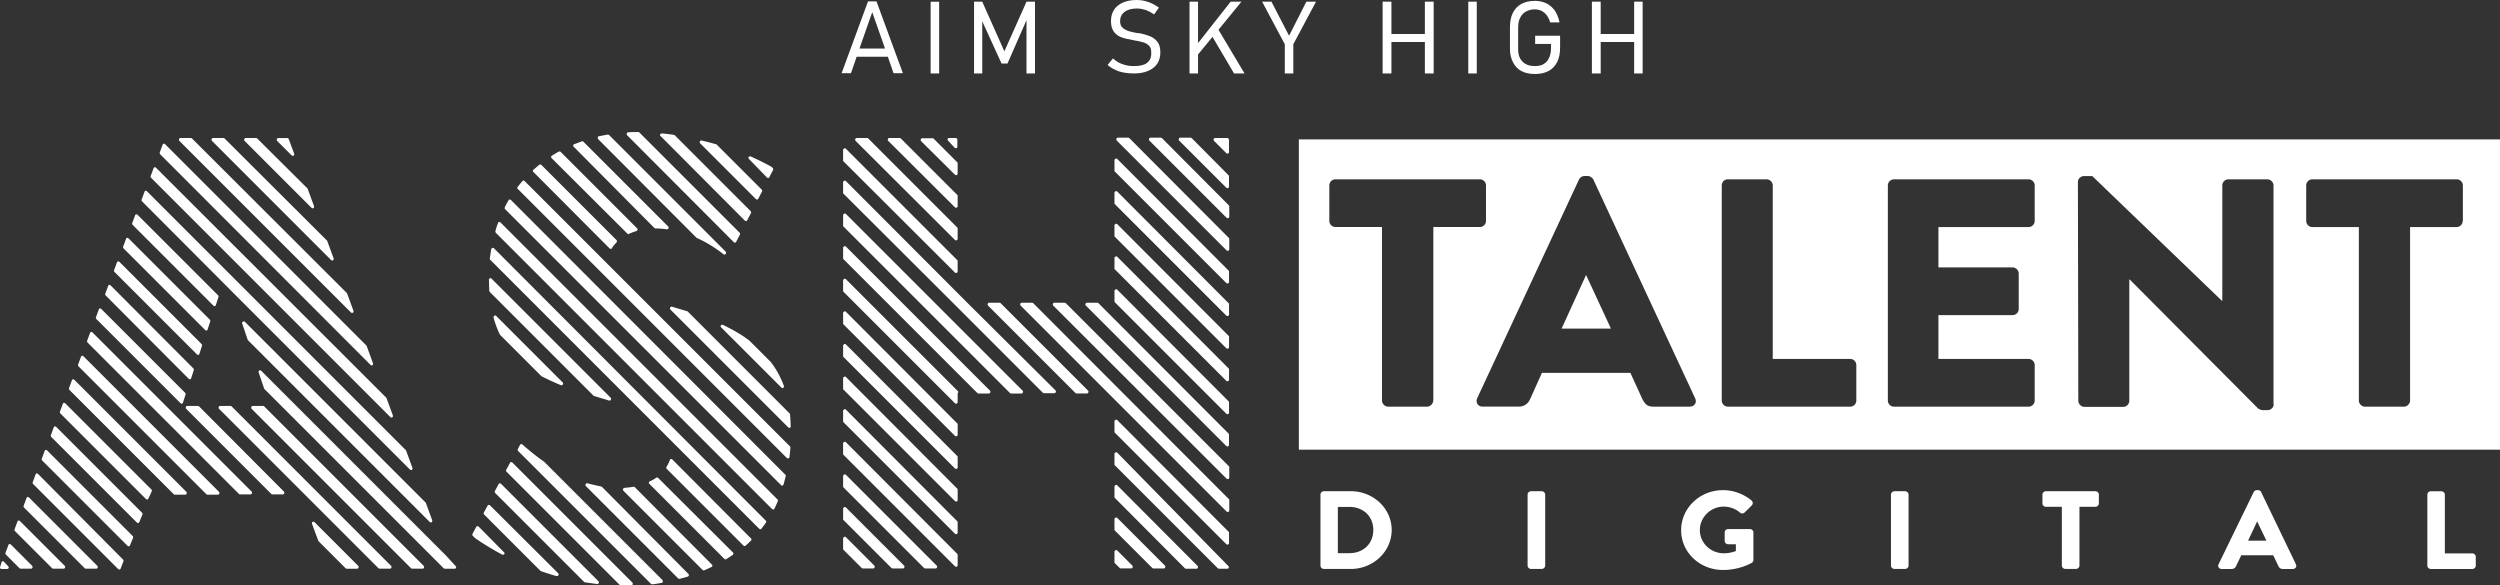 <svg xmlns="http://www.w3.org/2000/svg" viewBox="0 0 1000 234.18" fill="#fff"><rect x="0" y="0" width="1000" height="234.18" fill="#333333" stroke="none"/><path d="M342.66 22.69h12.48l2.27 6.58h3.74L350.6.57h-3.4l-10.55 28.7h3.74l2.27-6.58Zm6.24-17.81L354 19.4h-10.21l5.1-14.52Zm23.36-4.2h3.4v28.7h-3.4zm29.49 19.85L392.9.68h-3.28v28.7h3.28V8.51l7.72 16.9H403l7.6-17.35v21.32h3.4V.68h-3.4l-8.85 19.85zm57.05 4.65c-1.25.91-2.95 1.25-5.33 1.25-1.59 0-3.06-.23-4.54-.79-1.36-.45-2.61-1.25-3.74-2.27l-2.15 2.61c.91.79 1.93 1.48 3.06 1.93 1.02.57 2.27.91 3.52 1.13s2.49.34 3.97.34c2.27 0 4.08-.34 5.67-1.02 1.59-.68 2.72-1.59 3.63-2.84.79-1.25 1.25-2.72 1.25-4.54 0-1.81-.34-3.18-1.13-4.2-.79-1.02-1.81-1.81-2.95-2.27-1.13-.45-2.61-.91-4.42-1.25h-.68c-1.59-.34-2.84-.57-3.74-.91s-1.59-.68-2.27-1.36c-.57-.57-.91-1.36-.91-2.49 0-1.59.57-2.84 1.81-3.74 1.13-.91 2.84-1.36 4.99-1.36 1.13 0 2.27.23 3.4.57 1.13.45 2.27 1.02 3.4 1.81l1.93-2.72c-.91-.68-1.93-1.25-2.84-1.7-1.02-.45-1.93-.79-2.95-1.02-1.02-.23-2.04-.34-3.06-.34-2.15 0-3.97.34-5.56 1.02-1.48.68-2.72 1.59-3.52 2.84-.79 1.25-1.25 2.72-1.25 4.54 0 1.93.45 3.4 1.25 4.42s1.93 1.81 3.06 2.15c1.25.45 2.84.79 4.76 1.13l.45.11h.23c1.36.23 2.49.57 3.4.79.91.34 1.59.79 2.15 1.36s.79 1.48.79 2.49c.11 2.16-.45 3.4-1.7 4.31Zm20.42-3.4 5.78-7.03 8.62 14.63h4.2l-10.43-17.47L496.57.68h-4.31l-13.04 16.56V.68h-3.41v28.7h3.41v-7.6zm34.7 7.6h3.41V17.69L526.4.68h-3.86l-6.91 13.61L508.59.68h-3.74l9.07 17.01v11.69zm42.65-12.59h13.38v12.59h3.52V.68h-3.52v12.93h-13.38V.68h-3.52v28.7h3.52V16.79zM587.31.68h3.4v28.7h-3.4zm21.32 27.79c1.48.79 3.4 1.13 5.44 1.13 2.15 0 3.97-.45 5.44-1.25 1.48-.79 2.61-2.04 3.4-3.63.79-1.59 1.13-3.52 1.13-5.78v-4.65h-9.98v3.29h6.35v1.48c0 1.59-.23 2.95-.79 4.08-.45 1.13-1.25 1.93-2.15 2.49s-2.15.79-3.52.79c-1.48 0-2.61-.23-3.63-.79s-1.81-1.36-2.27-2.27c-.57-1.02-.79-2.27-.79-3.74v-8.51c0-1.59.23-2.95.79-3.97.57-1.13 1.25-1.93 2.27-2.49s2.15-.91 3.52-.91c1.02 0 1.93.23 2.72.57.79.45 1.59 1.02 2.15 1.81.57.79 1.02 1.7 1.36 2.84h3.74c-.34-1.81-1.02-3.29-1.81-4.65-.91-1.25-2.04-2.27-3.4-2.95-1.36-.68-2.95-1.02-4.65-1.02-2.15 0-3.97.45-5.44 1.25-1.48.79-2.61 2.04-3.4 3.63-.79 1.59-1.13 3.52-1.13 5.78v8.51c0 2.15.45 3.97 1.25 5.44.79 1.59 1.93 2.72 3.4 3.52Zm31.65-11.68h13.38v12.59h3.4V.68h-3.4v12.93h-13.38V.68h-3.52v28.7h3.52V16.79zm-5.89 93.28-9.75 21.38h19.74l-9.91-21.38h-.08z"/><path d="M519.54 55.75v124.11H1000V55.75H519.54Zm53.74 104.45c0 1.31-1.15 2.46-2.46 2.46h-15.57c-1.31 0-2.46-1.15-2.46-2.46V90.81h-18.6c-1.39 0-2.46-1.15-2.46-2.46V74.18c0-1.31 1.06-2.46 2.46-2.46h57.75c1.39 0 2.46 1.15 2.46 2.46v14.17c0 1.31-1.06 2.46-2.46 2.46h-18.6v69.39h-.08Zm102.56 2.46h-14.42c-2.38 0-3.36-.82-4.59-3.28l-4.67-10.24h-35.39l-4.67 10.4c-.66 1.56-2.05 3.11-4.67 3.11h-14.34c-1.97 0-2.95-1.72-2.21-3.36L631.6 71.8c.41-.82 1.31-1.39 2.21-1.39h1.31c.9 0 1.8.66 2.21 1.39l40.72 87.49c.82 1.72-.24 3.36-2.21 3.36Zm66.69-2.46c0 1.31-1.06 2.46-2.46 2.46h-48.91c-1.39 0-2.46-1.15-2.46-2.46V74.18c0-1.31 1.06-2.46 2.46-2.46h15.48c1.31 0 2.46 1.15 2.46 2.46v69.39h30.97c1.39 0 2.46 1.15 2.46 2.46v14.17Zm71.35-71.84c0 1.31-1.06 2.46-2.46 2.46h-36.05v16.14h29.66c1.31 0 2.46 1.15 2.46 2.46v14.17c0 1.39-1.15 2.46-2.46 2.46h-29.66v17.53h36.05c1.39 0 2.46 1.15 2.46 2.46v14.17c0 1.31-1.06 2.46-2.46 2.46H757.6c-1.39 0-2.46-1.15-2.46-2.46V74.19c0-1.31 1.06-2.46 2.46-2.46h53.82c1.39 0 2.46 1.15 2.46 2.46v14.18Zm95.6 73.32c0 1.31-1.15 2.38-2.46 2.38h-2.05c-.41 0-1.39-.41-1.72-.66l-51.37-51.61h-.16v48.5c0 1.31-1.06 2.46-2.46 2.46h-15.48c-1.31 0-2.46-1.15-2.46-2.46l-.16-87.49c0-1.31 1.15-2.38 2.46-2.38h3.28l51.86 49.89h.16V74.19c0-1.31 1.06-2.46 2.46-2.46h15.57c1.31 0 2.46 1.15 2.46 2.46v87.49h.08Zm75.61-73.32c0 1.31-1.06 2.46-2.46 2.46h-18.6v69.39c0 1.31-1.15 2.46-2.46 2.46H946c-1.31 0-2.46-1.15-2.46-2.46V90.82h-18.6c-1.39 0-2.46-1.15-2.46-2.46V74.19c0-1.31 1.06-2.46 2.46-2.46h57.75c1.39 0 2.46 1.15 2.46 2.46v14.17h-.08ZM338.38 202.99c-.23-.23-.45-.23-.68-.11-.23.11-.45.34-.45.57v4.2c0 .23.11.34.23.45l19.05 19.05c.11.11.34.23.45.23h4.2c.23 0 .45-.11.57-.45.11-.23 0-.57-.11-.68L338.39 203Zm43.55-107.07c.11.11.34.23.45.23h.23c.23-.11.45-.34.45-.57v-4.2c0-.23-.11-.34-.23-.45l-35.5-35.5c-.11-.11-.34-.23-.45-.23h-4.2c-.23 0-.45.11-.57.45-.11.23 0 .57.11.68l39.7 39.58Zm0-26.09c.11.11.34.23.45.23h.23c.23-.11.45-.34.45-.57v-4.2c0-.23-.11-.34-.23-.45l-9.3-9.3c-.11-.11-.34-.23-.45-.23h-4.2c-.23 0-.45.11-.57.45-.11.23 0 .57.11.68l13.5 13.38Zm0 13.04c.11.11.34.23.45.23h.23c.23-.11.45-.34.45-.57v-4.2c0-.23-.11-.34-.23-.45l-22.46-22.46c-.11-.11-.34-.23-.45-.23h-4.2c-.23 0-.45.11-.57.45-.11.23 0 .57.11.68l26.65 26.54Zm0 26.09c.11.11.34.23.45.23h.23c.23-.11.45-.34.45-.57v-4.2c0-.23-.11-.34-.23-.45l-44.46-44.46c-.23-.23-.45-.23-.68-.11-.23.11-.45.34-.45.57v4.2c0 .23.11.34.23.45l44.46 44.34Zm-43.55-23.37c-.23-.23-.45-.23-.68-.11-.23.11-.45.34-.45.57v4.2c0 .23.11.34.23.45l66.47 66.47c.11.11.34.23.45.23h4.2c.23 0 .45-.11.57-.45.11-.23 0-.57-.11-.68L338.4 85.61Zm49.9 36.87-49.91-50.02c-.23-.23-.45-.23-.68-.11-.23.11-.45.34-.45.57v4.2c0 .23.11.34.23.45l44.69 44.57 34.93 34.93c.11.11.34.23.45.23h4.2c.23 0 .45-.11.57-.45.11-.23 0-.57-.11-.68l-33.91-33.69Zm12.03-1.14c-.11-.11-.34-.23-.45-.23h-4.2c-.23 0-.45.11-.57.45-.11.23 0 .57.11.68l34.93 34.93c.11.11.34.23.45.23h4.2c.23 0 .45-.11.57-.45.11-.23 0-.57-.11-.68l-34.93-34.93Zm46.61 72.82c-.23-.23-.45-.23-.68-.11-.23.11-.45.34-.45.57v4.2c0 .23.11.34.23.45l27.9 28.02c.11.11.34.23.45.23h4.2c.23 0 .45-.11.57-.45.11-.23 0-.57-.11-.68l-32.1-32.21Zm0-26.09c-.23-.23-.45-.23-.68-.11-.23.11-.45.34-.45.57v4.2c0 .23.11.34.23.45l44.46 44.46c.11.11.34.23.45.23h.23c.23-.11.45-.34.45-.57v-4.2c0-.23-.11-.34-.23-.45l-44.46-44.58Zm-33.57-46.73c-.11-.11-.34-.23-.45-.23h-4.2c-.23 0-.45.11-.57.45-.11.23 0 .57.11.68l82.34 82.34c.11.11.34.23.45.23h.23c.23-.11.45-.34.45-.57v-4.2c0-.23-.11-.34-.23-.45l-78.15-78.26Zm-74.97-22.68c-.23-.23-.45-.23-.68-.11-.23.11-.45.34-.45.57v4.2c0 .23.11.34.23.45l53.42 53.42c.11.11.34.23.45.23h4.2c.23 0 .45-.11.57-.45.11-.23 0-.57-.11-.68l-57.62-57.62Zm88.01 22.68c-.11-.11-.34-.23-.45-.23h-4.2c-.23 0-.45.11-.57.45-.11.23 0 .57.11.68l69.3 69.19c.11.11.34.23.45.23h.23c.23-.11.45-.34.45-.57v-4.2c0-.23-.11-.34-.23-.45l-65.11-65.11Zm20.53 85.86c-.23-.23-.45-.23-.68-.11-.23.11-.45.34-.45.57v4.2c0 .23.11.34.23.45l14.86 14.86c.11.11.34.23.45.23h4.2c.23 0 .45-.11.57-.45.11-.23 0-.57-.11-.68l-19.05-19.05Zm-108.54-43.32c-.23-.23-.45-.23-.68-.11-.23.11-.45.34-.45.57v4.2c0 .23.11.34.23.45l44.46 44.46c.11.11.34.23.45.23h.23c.23-.11.45-.34.45-.57v-4.2c0-.23-.11-.34-.23-.45l-44.46-44.58Zm0 26.08c-.23-.23-.45-.23-.68-.11-.23.11-.45.34-.45.57v4.2c0 .23.11.34.23.45l32.1 32.1c.11.11.34.23.45.23h4.2c.23 0 .45-.11.57-.45.11-.23 0-.57-.11-.68l-36.29-36.29Zm0-13.04c-.23-.23-.45-.23-.68-.11-.23.11-.45.34-.45.57v4.2c0 .23.11.34.23.45l44.46 44.46c.11.11.34.23.45.23h.23c.23-.11.45-.34.45-.57v-4.2c0-.23-.11-.34-.23-.45l-44.46-44.58Zm0-26.09c-.23-.23-.45-.23-.68-.11-.23.11-.45.34-.45.57v4.2c0 .23.11.34.23.45l44.46 44.46c.11.11.34.23.45.23h.23c.23-.11.45-.34.45-.57v-4.2c0-.23-.11-.34-.23-.45l-44.46-44.58Zm0-39.13c-.23-.23-.45-.23-.68-.11-.23.11-.45.34-.45.57v4.2c0 .23.11.34.23.45l44.46 44.46c.11.11.34.23.45.23h.23c.23-.11.45-.34.45-.57v-3.63c.11-.11.23-.23.23-.45s-.11-.45-.34-.57l-44.58-44.57Zm43.44-52.62c.11.11.34.23.45.23h.23c.23-.11.45-.34.45-.57v-2.84c0-.34-.34-.68-.68-.68h-2.61c-.23 0-.45.11-.57.34s-.11.45.11.68l2.61 2.83Zm65.1 122.03c-.23-.23-.45-.23-.68-.11-.23.11-.45.34-.45.57v4.2c0 .23.11.34.23.45l41.06 41.06c.11.11.34.23.45.23h3.4c.23 0 .45-.11.57-.34s0-.57-.11-.68l-44.46-45.37Zm-108.54-56.37c-.23-.23-.45-.23-.68-.11-.23.11-.45.34-.45.57v4.2c0 .23.11.34.23.45l44.46 44.46c.11.11.34.23.45.23h.23c.23-.11.45-.34.45-.57v-4.2c0-.23-.11-.34-.23-.45l-44.46-44.58Zm0 13.05c-.23-.23-.45-.23-.68-.11-.23.11-.45.34-.45.57v4.2c0 .23.11.34.23.45l44.46 44.46c.11.11.34.23.45.23h.23c.23-.11.45-.34.45-.57v-4.2c0-.23-.11-.34-.23-.45l-44.46-44.58Zm108.54 82.45c-.23-.23-.45-.23-.68-.11-.23.11-.45.34-.45.57v4.2c0 .23.11.34.23.45l1.81 1.81c.11.11.34.23.45.23h4.2c.23 0 .45-.11.57-.45.11-.23 0-.57-.11-.68l-6.01-6.01Zm-7.48-98.9c-.11-.11-.34-.23-.45-.23h-4.2c-.23 0-.45.11-.57.45-.11.23 0 .57.11.68l56.14 56.14c.11.11.34.23.45.23h.23c.23-.11.45-.34.45-.57v-4.2c0-.23-.11-.34-.23-.45l-51.95-52.06Zm-101.06 93.57c-.23-.23-.45-.23-.68-.11-.23.11-.45.34-.45.57v4.2c0 .23.11.34.23.45l7.15 7.15c.11.11.34.23.45.23h4.2c.23 0 .45-.11.57-.45.11-.23 0-.57-.11-.68l-11.34-11.34ZM476.75 55.31c-.11-.11-.34-.23-.45-.23h-4.2c-.23 0-.45.11-.57.45-.11.23 0 .57.11.68l18.83 18.83c.11.11.34.23.45.23h.23c.23-.11.45-.34.45-.57v-4.2c0-.23-.11-.34-.23-.45L476.74 55.3Zm-24.95 0c-.11-.11-.34-.23-.45-.23h-4.2c-.23 0-.45.11-.57.45-.11.23 0 .57.11.68l43.89 43.89c.11.11.34.23.45.23h.23c.23-.11.45-.34.45-.57v-4.2c0-.23-.11-.34-.23-.45l-39.7-39.81Zm13.04 0c-.11-.11-.34-.23-.45-.23h-4.2c-.23 0-.45.11-.57.45-.11.23 0 .57.11.68l30.85 30.85c.11.11.34.23.45.23h.23c.23-.11.45-.34.45-.57v-4.2c0-.23-.11-.34-.23-.45L464.83 55.3Zm-17.92 47.41c-.23-.23-.45-.23-.68-.11-.23.11-.45.34-.45.57v4.2c0 .23.11.34.23.45l44.46 44.46c.11.11.34.23.45.23h.23c.23-.11.45-.34.45-.57v-4.2c0-.23-.11-.34-.23-.45l-44.46-44.57Zm0-39.13c-.23-.23-.45-.23-.68-.11-.23.11-.45.34-.45.57v4.2c0 .23.11.34.23.45l44.46 44.46c.11.11.34.23.45.23h.23c.23-.11.45-.34.45-.57v-4.2c0-.23-.11-.34-.23-.45L446.92 63.6Zm0 26.09c-.23-.23-.45-.23-.68-.11-.23.11-.45.34-.45.57v4.2c0 .23.11.34.23.45l44.46 44.46c.11.11.34.23.45.23h.23c.23-.11.45-.34.45-.57v-4.2c0-.23-.11-.34-.23-.45l-44.46-44.58Zm0-13.05c-.23-.23-.45-.23-.68-.11-.23.11-.45.34-.45.57v4.2c0 .23.11.34.23.45l44.46 44.46c.11.11.34.23.45.23h.23c.23-.11.45-.34.45-.57v-4.2c0-.23-.11-.34-.23-.45l-44.46-44.57Zm44.01-21.43h-4.88c-.23 0-.45.11-.57.45-.11.23 0 .57.11.68l4.88 4.88c.11.11.34.23.45.23h.23c.23-.11.45-.34.45-.57v-4.88c0-.23-.11-.34-.23-.45-.11-.34-.23-.34-.45-.34Zm-44.01 60.68c-.23-.23-.45-.23-.68-.11-.23.11-.45.34-.45.57v4.2c0 .23.11.34.23.45l44.46 44.46c.11.11.34.23.45.23h.23c.23-.11.45-.34.45-.57v-4.2c0-.11-.11-.34-.23-.45l-44.46-44.57Zm-249.18 10.43c-.23.11-.34.45-.34.68.68 2.38 1.48 4.65 2.49 6.69 0 .11.11.11.11.23l16.44 16.44.11.11c2.38 1.25 4.88 2.38 7.83 3.63h.23c.23 0 .45-.11.57-.34s.11-.57-.11-.79l-26.54-26.54c-.23-.23-.57-.34-.79-.11Zm-.12-26.99c-.23-.23-.45-.23-.68-.11-.23.11-.45.23-.45.45-.23 1.25-.34 2.49-.57 3.74 0 .23 0 .34.23.57l107.52 107.52c.11.11.34.23.45.23.23 0 .34-.11.45-.23.57-.79 1.25-1.59 1.81-2.49.23-.23.11-.57-.11-.79L197.61 99.33Zm-1.7 17.47 41.51 41.51q.11.11.23.11c1.48.45 2.95.91 4.54 1.36l1.36.45h.23c.23 0 .45-.11.57-.34s.11-.57-.11-.79l-47.64-47.64c-.23-.23-.45-.23-.68-.11-.23.11-.45.34-.34.57 0 1.59.11 3.06.11 4.42.12.23.12.34.23.46ZM200.23 89c-.11-.11-.34-.23-.57-.23s-.34.23-.45.45c-.45 1.13-.79 2.15-1.02 3.18-.11.23 0 .45.11.68l110.47 110.47c.11.11.34.23.45.23h.11c.23 0 .34-.11.45-.34.45-.91.91-1.93 1.36-2.95.11-.23 0-.57-.11-.68L200.22 89Zm68.74 94.82c-.11-.11-.34-.23-.57-.23s-.34.23-.45.45c-.34.91-.79 1.81-1.36 2.72-.11.23-.11.57.11.79l30.62 30.62c.11.11.34.23.45.23s.34 0 .45-.11l.23-.23c.68-.57 1.36-1.25 1.93-1.81.11-.11.23-.34.23-.45 0-.23-.11-.34-.23-.45l-31.42-31.53Zm24.49-87c.11.11.34.23.45.23h.11c.23 0 .34-.11.45-.34l1.48-2.84c.11-.23.11-.57-.11-.79L255.8 53.04c-.11-.11-.34-.23-.45-.23h-.11c-1.25 0-2.49 0-3.97.11-.23 0-.45.23-.57.45-.11.23 0 .45.11.68l42.65 42.76Zm-14.85-1.7c.11 0 .11.11.23.11 3.74 1.7 7.26 3.86 10.55 6.47.11.11.23.11.45.11s.34-.11.45-.23c.23-.23.23-.68 0-.91l-46.62-46.62a.879.879 0 0 0-.57-.23c-1.25.23-2.38.45-3.52.68-.23 0-.45.23-.45.45-.11.23 0 .45.11.68L278.6 95.1Zm-16.9-3.97c.11.11.23.23.45.23 1.48 0 2.95.11 4.54.34h.11c.23 0 .45-.11.57-.34s.11-.57-.11-.79l-33.91-33.91c-.23-.23-.45-.23-.68-.11-1.02.34-2.04.79-3.06 1.13-.23.11-.34.23-.34.45s0 .45.23.57l32.21 32.44Zm36.18-2.95c.11.11.34.23.45.23h.11c.23 0 .34-.11.45-.34l1.48-2.84c.11-.23.11-.57-.11-.79l-30.28-30.28c-.11-.11-.23-.11-.34-.23-1.7-.23-3.29-.45-4.88-.57-.23 0-.57.11-.68.34-.11.23-.11.57.11.68l33.69 33.8ZM205 185.07c-.11-.11-.34-.23-.57-.23s-.34.11-.45.34l-1.48 2.72c-.11.23-.11.57.11.79l45.25 45.25c.11.11.23.23.45.23h4.2c.23 0 .45-.11.57-.45.11-.23 0-.57-.11-.68l-47.98-47.98Zm110.92-19.63-40.83-40.83q-.11-.11-.23-.11l-6.01-1.81c-.34-.11-.57 0-.79.34-.11.23-.11.57.11.79l47.07 47.07c.11.11.34.23.45.23h.23c.23-.11.45-.34.34-.57 0-1.59-.11-3.06-.23-4.54 0-.35 0-.46-.11-.57Zm-111.49-85.4c-.11-.11-.34-.23-.57-.23s-.34.11-.45.34c-.57.91-1.02 1.81-1.48 2.72-.11.23-.11.57.11.79L312.4 194.02c.11.11.34.23.45.23h.11a.86.86 0 0 0 .45-.45c.34-1.13.57-2.27.91-3.4 0-.23 0-.45-.23-.57L204.41 80.03Zm5.44-7.6c-.11-.11-.34-.23-.45-.23-.23 0-.34.11-.45.23-.68.79-1.36 1.59-1.93 2.38-.23.23-.23.57.11.79l107.52 107.52c.11.11.34.23.45.23h.23c.23-.11.45-.34.45-.57.11-1.25.34-2.61.34-3.86 0-.23 0-.34-.23-.45L209.86 72.43Zm41.06 20.98c.11.11.34.23.45.23s.23 0 .23-.11c.91-.45 1.93-.79 2.95-1.13a.86.86 0 0 0 .45-.45c0-.23 0-.45-.11-.57l-30.62-30.62a.677.677 0 0 0-.79-.11c-.91.45-1.7 1.02-2.72 1.59-.11.11-.23.23-.34.45 0 .23 0 .34.23.57l30.28 30.17Zm-7.14 5.9c.11.11.34.23.45.23h.11c.23 0 .34-.11.45-.34.45-.79 1.13-1.48 1.81-2.27.23-.23.23-.68 0-.91l-30.06-30.06c-.23-.23-.57-.23-.91 0-.79.68-1.59 1.36-2.27 1.93-.11.11-.23.34-.23.45 0 .23.11.34.23.45l30.4 30.51Zm56.03 36.97c-3.06-2.38-6.69-4.42-10.66-6.35-.34-.11-.68 0-.79.23-.23.23-.11.57.11.79L312.52 155c.11.11.34.23.45.23s.23 0 .34-.11c.23-.11.34-.45.23-.79-1.25-3.4-2.95-6.58-5.22-9.53l-8.51-8.51Zm-36.53 54.9a.677.677 0 0 0-.79-.11c-.79.57-1.59 1.02-2.61 1.48-.23.11-.34.23-.34.45s0 .45.23.57l29.94 29.94c.11.11.34.23.45.23s.23 0 .34-.11c.91-.57 1.81-1.13 2.61-1.7.11-.11.23-.23.23-.45s0-.34-.23-.57l-29.83-29.72Zm-45.59-6.47q-.11-.11 0 0c-2.95-2.04-5.78-4.31-8.73-6.92-.11-.11-.34-.23-.57-.11-.23 0-.34.11-.45.34l-.79 1.59c-.11.23-.11.57.11.79l53.08 53.08c.11.11.34.23.45.23h.11c1.25-.11 2.49-.34 3.74-.57.23 0 .45-.23.45-.45.11-.23 0-.45-.11-.68l-47.3-47.3Zm23.14 10.1c-.11-.11-.23-.11-.34-.23-1.81-.34-3.63-.79-5.44-1.25-.34-.11-.57 0-.79.34-.11.23-.11.57.11.79l36.86 36.86c.11.11.34.23.45.23h.11c1.13-.34 2.27-.57 3.29-.91a.86.86 0 0 0 .45-.45c0-.23 0-.45-.11-.57l-34.59-34.82Zm13.15.11a.879.879 0 0 0-.57-.23c-1.25.23-2.49.34-3.63.45-.23 0-.45.23-.57.45s0 .45.11.68l31.64 31.64c.11.11.34.23.45.23h.23c1.02-.45 2.04-.91 2.95-1.36.23-.11.34-.23.34-.45s0-.45-.23-.57l-30.74-30.85Zm-53.53-1.36c-.11-.11-.34-.23-.57-.23s-.34.11-.45.34l-1.48 2.72c-.11.23-.11.57.11.79l35.5 35.5c.11.11.23.11.34.23 1.59.23 3.18.45 4.88.68h.11c.23 0 .45-.11.57-.34s.11-.57-.11-.79l-38.9-38.9Zm-8.96 17.13c-.11-.11-.34-.23-.57-.23s-.34.11-.45.34l-1.48 2.72c-.11.23-.11.57.11.79l.79.79s.11 0 .11.11c3.4 2.38 7.03 4.54 10.78 6.58.11 0 .23.11.34.11.23 0 .34-.11.57-.23.23-.23.11-.57-.11-.79l-10.09-10.21Zm4.54-8.51c-.11-.11-.34-.23-.57-.23s-.34.11-.45.34l-1.48 2.72c-.11.23-.11.57.11.79l22.57 22.57q.11.11.23.11c2.04.68 4.08 1.36 6.12 1.93h.23c.23 0 .45-.11.57-.34s.11-.57-.11-.79l-27.22-27.11ZM306.73 70.96c.11.11.34.23.45.23h.11c.23 0 .34-.11.45-.34l1.48-2.84c.11-.23.11-.57-.11-.79l-.34-.34-.11-.11c-2.61-1.48-5.44-2.84-8.39-4.2-.34-.11-.57 0-.79.23s-.11.57.11.79l7.15 7.37Zm-4.42 8.62c.11.11.34.23.45.23h.11c.23 0 .34-.11.45-.34l1.48-2.84c.11-.23.11-.57-.11-.79l-18.03-18.03c-.11-.11-.23-.11-.23-.11-1.7-.45-3.63-1.02-5.78-1.48-.34-.11-.57.11-.68.34-.11.23-.11.57.11.79l22.23 22.23ZM124.58 83.1c.11.11.34.23.45.23s.23 0 .34-.11c.23-.11.34-.45.23-.79l-2.49-6.81c0-.11-.11-.11-.11-.23l-20.07-19.96c-.11-.11-.34-.23-.45-.23h-4.2c-.23 0-.45.11-.57.45-.11.23 0 .57.11.68l26.76 26.77Zm-7.94-20.98c.11.11.34.23.45.23s.23 0 .34-.11c.23-.11.34-.45.23-.79l-2.15-5.78c-.11-.23-.34-.45-.57-.45h-3.63c-.23 0-.45.11-.57.45-.11.23 0 .57.11.68l5.78 5.78ZM92.6 116.45l.91.91 70.43 70.43c.11.11.34.23.45.23s.23 0 .34-.11c.23-.11.34-.45.23-.79l-2.49-6.81c0-.11-.11-.11-.11-.23l-70.55-70.55-33-33c-.11-.11-.34-.23-.57-.23s-.34.23-.45.45l-1.13 3.06c-.11.23 0 .45.11.68l35.84 35.96Zm63.51 50.35c.11.11.34.23.45.23s.23 0 .34-.11c.23-.11.34-.45.23-.79l-2.49-6.81c0-.11-.11-.11-.11-.23l-92.1-91.98c-.11-.11-.34-.23-.57-.23s-.34.23-.45.45l-1.13 3.06c-.11.23 0 .45.11.68l95.73 95.73Zm-70.77-44.57c.11.11.34.23.45.23h.11c.23 0 .34-.23.45-.45l1.02-3.18c.11-.23 0-.45-.11-.68L55.05 85.94c-.11-.11-.34-.23-.57-.23s-.34.23-.45.45l-1.13 3.06c-.11.23 0 .45.11.68l32.32 32.32Zm62.83 23.71c.11.11.34.23.45.23s.23 0 .34-.11c.23-.11.34-.45.23-.79l-2.49-6.81c0-.11-.11-.11-.11-.23L66.06 57.69c-.11-.11-.34-.23-.57-.23s-.34.23-.45.45l-1.13 3.06c-.11.23 0 .45.11.68l84.16 84.27Zm-66.12-13.96c.11.11.34.23.45.23h.11c.23 0 .34-.23.45-.45l1.02-3.18c.11-.23 0-.45-.11-.68L51.42 95.35c-.11-.11-.34-.23-.57-.23s-.34.23-.45.45l-1.13 3.06c-.11.23 0 .45.11.68l32.66 32.66Zm58.3-7.03c.11.11.34.23.45.23s.23 0 .34-.11c.23-.11.34-.45.23-.79l-2.49-6.81c0-.11-.11-.11-.11-.23L76.84 55.43c-.11-.11-.34-.23-.45-.23h-4.2c-.23 0-.45.11-.57.45-.11.23 0 .57.11.68l68.62 68.62Zm-7.94-20.98c.11.11.34.23.45.23s.23 0 .34-.11c.23-.11.34-.45.23-.79l-2.49-6.81c0-.11-.11-.11-.11-.23L89.88 55.43c-.11-.11-.34-.23-.45-.23h-4.2c-.23 0-.45.11-.57.45-.11.23 0 .57.11.68l47.63 47.64ZM7.98 208.43c-.11-.11-.34-.23-.57-.23s-.34.23-.45.45l-1.13 3.06c-.11.23 0 .57.11.68l14.86 14.86c.11.11.34.23.45.23h4.2c.23 0 .45-.11.57-.45.11-.23 0-.57-.11-.68L7.99 208.43Zm-3.62 9.41c-.11-.11-.34-.23-.57-.23s-.34.23-.45.45l-1.13 3.06c-.11.23 0 .45.11.68l5.44 5.44c.11.11.34.23.45.23h4.2c.23 0 .45-.11.57-.45.11-.23 0-.57-.11-.68l-8.5-8.51Zm-2.73 6.92c-.11-.23-.34-.23-.57-.23s-.45.23-.45.45l-.57 1.81c-.11.23 0 .45.11.57.11.23.34.23.57.23h2.15c.23 0 .45-.11.57-.34s.11-.45-.11-.68l-1.7-1.81Zm9.98-25.74c-.11-.11-.34-.23-.57-.23s-.34.23-.45.45l-1.13 3.06c-.11.23 0 .45.11.68l24.27 24.27c.11.11.34.23.45.23h4.2c.23 0 .45-.11.57-.45.11-.23 0-.57-.11-.68l-27.33-27.34Zm7.26-18.83c-.11-.11-.34-.23-.57-.23s-.34.23-.45.45l-1.13 3.06c-.11.23 0 .45.11.68l34.14 34.14c.11.11.34.23.45.23h.11c.23 0 .34-.23.45-.34l1.25-3.06c.11-.23 0-.57-.11-.68l-34.25-34.25Zm-3.63 9.41c-.11-.11-.34-.23-.57-.23s-.34.23-.45.45l-1.13 3.06c-.11.23 0 .45.11.68l34.03 34.03c.11.11.34.23.45.23h.11c.23 0 .34-.23.45-.34l1.13-2.95c.11-.23 0-.57-.11-.68L15.23 189.6Zm10.89-28.24c-.11-.11-.34-.23-.57-.23s-.34.23-.45.45l-1.13 3.06c-.11.23 0 .45.11.68l34.25 34.25c.11.11.34.23.45.23h.11c.23 0 .34-.23.45-.34l1.36-2.95c.11-.23 0-.57-.11-.68l-34.48-34.48Zm71-32.67c-.23.11-.34.45-.23.79l2.15 6.35c0 .11.11.23.11.23l72.7 72.7c.11.11.34.23.45.23s.23 0 .34-.11c.23-.11.34-.45.23-.79l-2.49-6.81c0-.11-.11-.11-.11-.23L98.03 128.8c-.23-.23-.57-.34-.91-.12ZM22.5 170.77c-.11-.11-.34-.23-.57-.23s-.34.23-.45.45l-1.13 3.06c-.11.23 0 .45.11.68l34.25 34.25c.11.11.34.23.45.23h.11c.23 0 .34-.23.45-.34l1.25-3.06c.11-.23 0-.57-.11-.68l-34.37-34.37Zm155.61 51.16-73.61-73.61a.677.677 0 0 0-.79-.11c-.23.11-.34.45-.23.79l2.15 6.35c0 .11.11.23.11.23l71.68 71.68c.11.11.34.23.45.23h3.97c.23 0 .45-.11.57-.34s0-.57-.11-.68l-4.19-4.54Zm-72.36-59.32c-.11-.11-.34-.23-.45-.23h-4.2c-.23 0-.45.11-.57.45-.11.23 0 .57.11.68l63.74 63.74c.11.11.34.23.45.23h4.2c.23 0 .45-.11.57-.45.11-.23 0-.57-.11-.68l-63.74-63.74Zm-75.99-10.66c-.11-.11-.34-.23-.57-.23s-.34.23-.45.45l-1.13 3.06c-.11.23 0 .45.11.68l41.74 41.74c.11.11.34.23.45.23h4.2c.23 0 .45-.11.57-.45.11-.23 0-.57-.11-.68l-44.8-44.8Zm3.63-9.42c-.11-.11-.34-.23-.57-.23s-.34.23-.45.45l-1.13 3.06c-.11.23 0 .45.11.68l51.15 51.15c.11.11.34.23.45.23h4.2c.23 0 .45-.11.57-.45.11-.23 0-.57-.11-.68L33.4 142.52Zm45.37-.79c.11.11.34.23.45.23h.11c.23 0 .34-.23.45-.45l1.02-3.18c.11-.23 0-.45-.11-.68l-32.89-32.89c-.11-.11-.34-.23-.57-.23s-.34.23-.45.45l-1.13 3.06c-.11.23 0 .45.11.68l33 33Zm-41.74-8.73c-.11-.11-.34-.23-.57-.23s-.34.23-.45.45l-1.13 3.06c-.11.23 0 .45.11.68l60.57 60.57c.11.11.34.23.45.23h4.2c.23 0 .45-.11.57-.45.11-.23 0-.57-.11-.68l-63.63-63.63Zm42.65 29.6c-.11-.11-.34-.23-.45-.23h-4.31c-.23 0-.45.11-.57.45-.11.23 0 .57.11.68l34.03 34.03c.11.11.34.23.45.23h4.2c.23 0 .45-.11.57-.45.11-.23 0-.57-.11-.68l-33.91-34.03Zm-4.2-11.12c.11.11.34.23.45.23h.11c.23 0 .34-.23.45-.45l1.02-3.18c.11-.23 0-.45-.11-.68l-33.12-33.23c-.11-.11-.34-.23-.57-.23s-.34.23-.45.45l-1.13 3.06c-.11.23 0 .57.11.68l33.23 33.35Zm-3.29 9.76c.11.11.34.23.45.23h.11c.23 0 .34-.23.45-.45l1.02-3.18c.11-.23 0-.45-.11-.68L40.53 123.6c-.11-.11-.34-.23-.57-.23s-.34.23-.45.45l-1.13 3.06c-.11.23 0 .45.11.68l33.69 33.69Zm53.65 47.63a.677.677 0 0 0-.79-.11c-.23.11-.34.45-.23.79l2.49 6.69c0 .11.11.11.11.23l10.78 10.78c.11.11.34.23.45.23h4.2c.23 0 .45-.11.57-.45.11-.23 0-.57-.11-.68l-17.46-17.47Zm-33.12-46.27c-.11-.11-.34-.23-.45-.23h-4.2c-.23 0-.45.11-.57.45-.11.23 0 .57.11.68l63.74 63.74c.11.11.34.23.45.23h4.2c.23 0 .45-.11.57-.45.11-.23 0-.57-.11-.68l-63.74-63.74Zm447.56 33.88h-10.7c-.75 0-1.38.62-1.38 1.36v28.38c0 .74.63 1.36 1.38 1.36h10.7c9.05 0 16.41-7 16.41-15.6s-7.36-15.51-16.41-15.51Zm9.05 15.51c0 5.46-3.95 9.27-9.6 9.27h-4.58v-18.5h4.58c5.65 0 9.6 3.79 9.6 9.23Zm67.34-15.51h-4.2c-.76 0-1.42.64-1.42 1.36v28.38c0 .73.67 1.36 1.42 1.36h4.2c.76 0 1.42-.64 1.42-1.36v-28.38c0-.73-.66-1.36-1.42-1.36Zm83.31 15.14h-8.67c-.81 0-1.42.59-1.42 1.36v3.39c0 .74.62 1.32 1.42 1.32h3.05v2.72c-.95.35-2.67.9-4.81.9-5.29 0-9.6-4.16-9.6-9.27s4.28-9.4 9.55-9.4c2.38 0 4.62.81 6.45 2.35.62.53 1.37.52 1.95-.03l2.79-2.78c.27-.26.42-.6.42-.95 0-.38-.16-.75-.46-1.04l-.03-.03c-3.28-2.65-7.32-4.11-11.38-4.11-4.49 0-8.71 1.66-11.87 4.68-3.16 3.02-4.9 7.05-4.9 11.35s1.74 8.3 4.91 11.29c3.15 2.98 7.37 4.61 11.87 4.61 6.63 0 11.3-2.75 11.49-2.87l.04-.02c.38-.27.59-.67.59-1.13v-10.98c0-.74-.63-1.36-1.38-1.36Zm62.04-15.14h-4.2c-.76 0-1.42.64-1.42 1.36v28.38c0 .73.67 1.36 1.42 1.36h4.2c.76 0 1.42-.64 1.42-1.36v-28.38c0-.73-.66-1.36-1.42-1.36Zm76.12 0H818.4c-.79 0-1.42.61-1.42 1.36v3.51c0 .75.64 1.36 1.42 1.36h6.34v23.5c0 .73.67 1.36 1.42 1.36h4.2c.76 0 1.42-.64 1.42-1.36v-23.5h6.34c.79 0 1.42-.61 1.42-1.36v-3.51c0-.75-.63-1.36-1.42-1.36Zm66.34.34c-.1-.19-.41-.77-1.27-.77h-.45c-.56 0-1.01.27-1.28.79l-14.04 28.85c-.21.43-.19.91.05 1.29.25.39.7.61 1.22.61h3.93c.83 0 1.51-.44 1.82-1.19l2.06-4.3h12.78l2.07 4.33c.32.6.76 1.16 1.81 1.16h3.93c.52 0 .97-.22 1.22-.61.24-.37.26-.85.05-1.28l-13.91-28.87Zm2.08 19.43h-7.31l3.62-7.71 3.7 7.71Zm82.34 5.1h-10.95v-23.5c0-.73-.67-1.36-1.42-1.36h-4.16c-.79 0-1.42.61-1.42 1.36v28.38c0 .75.64 1.36 1.42 1.36h16.53c.79 0 1.42-.61 1.42-1.36v-3.52c0-.75-.64-1.36-1.42-1.36Z"/></svg>